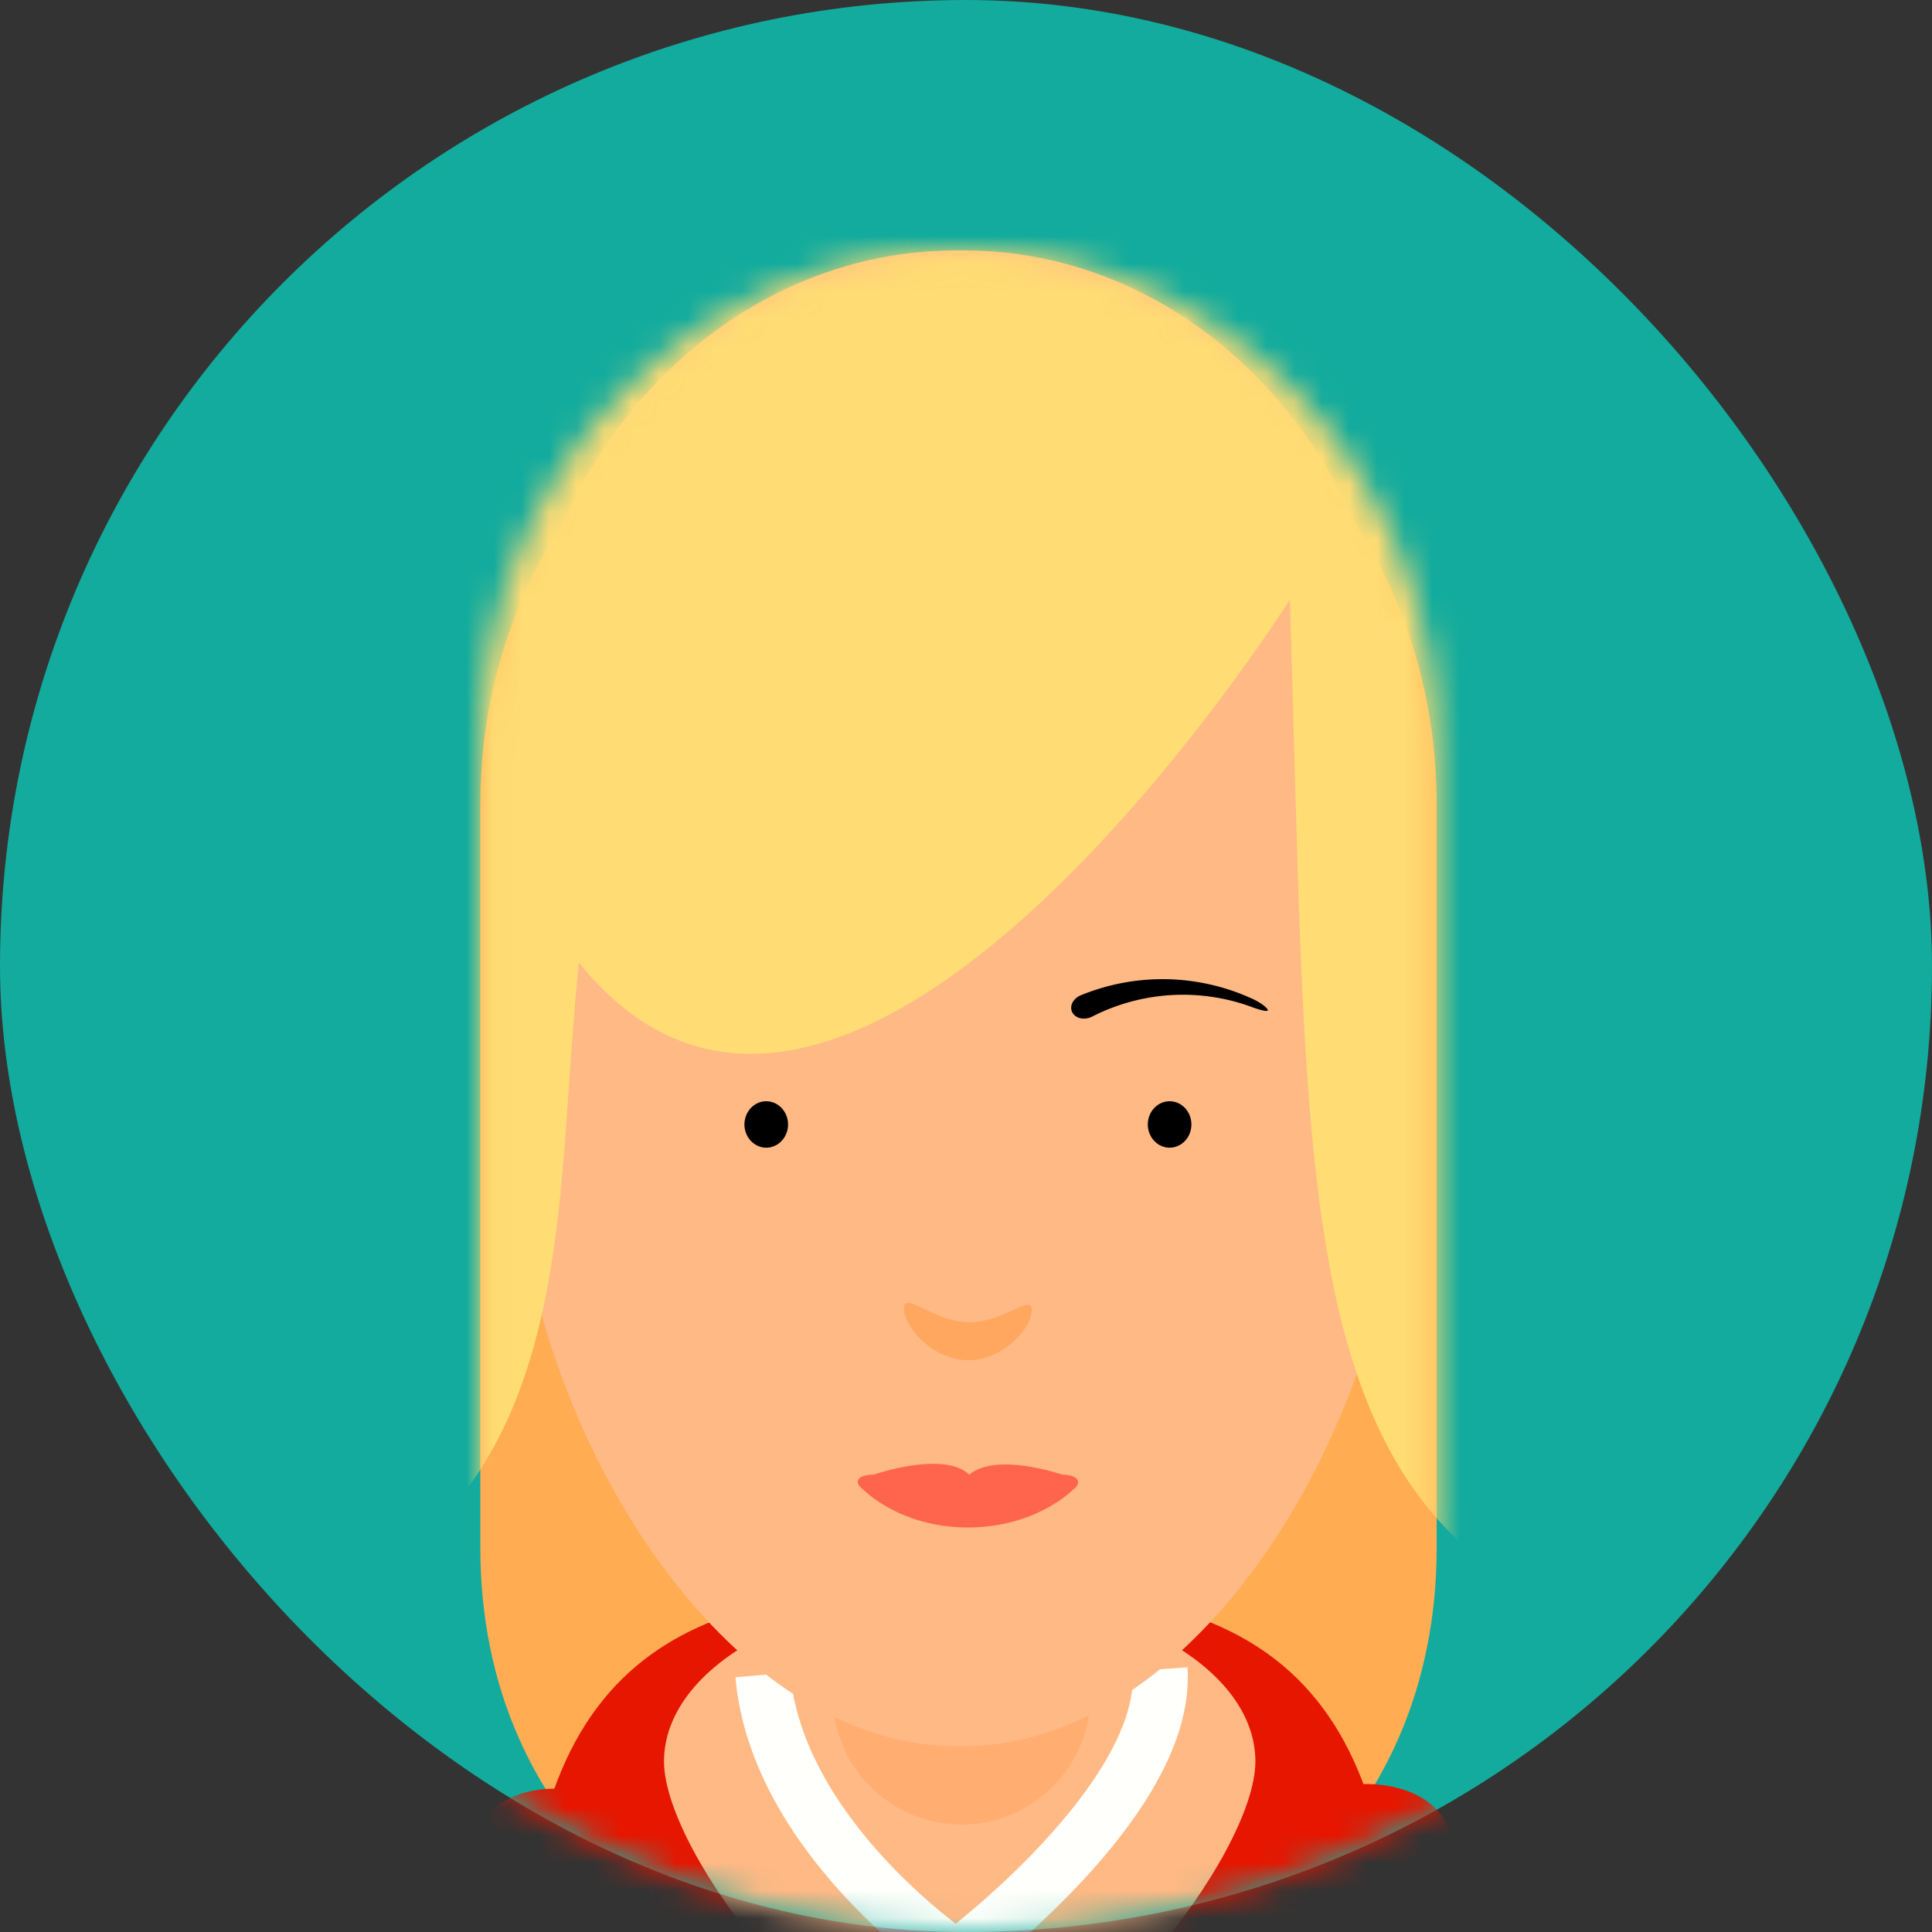 <svg xmlns="http://www.w3.org/2000/svg" xmlns:xlink="http://www.w3.org/1999/xlink" width="70" height="70" viewBox="0 0 70 70">
    <rect x="0" y="0" width="70" height="70" fill="#333333" stroke="none"/>
    <defs>
        <rect id="a" width="70" height="70" rx="35"/>
        <path id="c" d="M.1.113h8.226v63.062H.099z"/>
        <path id="e" d="M.02.113h8.476v63.062H.021z"/>
        <path id="g" d="M17.252.026C7.79.026.01 8 .01 18.08v27.96c0 10.08 7.78 8.184 17.242 8.184h.265c9.462 0 17.143 1.895 17.143-8.184V18.08C34.66 8 26.979.026 17.517.026"/>
        <path id="i" d="M17.252.026C7.79.026.01 8 .01 18.08v27.96c0 10.08 7.78 8.184 17.242 8.184h.265c9.462 0 17.143 1.895 17.143-8.184V18.08C34.66 8 26.979.026 17.517.026"/>
        <path id="k" d="M17.252.026C7.79.026.01 8 .01 18.08v27.96c0 10.08 7.78 8.184 17.242 8.184h.265c9.462 0 17.143 1.895 17.143-8.184V18.08C34.66 8 26.979.026 17.517.026h-.265z"/>
        <path id="m" d="M17.252.026C7.79.026.01 8 .01 18.08v27.96c0 10.08 7.78 8.184 17.242 8.184h.265c9.462 0 17.143 1.895 17.143-8.184V18.08C34.66 8 26.979.026 17.517.026"/>
        <path id="o" d="M17.252.026C7.79.026.01 8 .01 18.08v27.96c0 10.08 7.78 8.184 17.242 8.184h.265c9.462 0 17.143 1.895 17.143-8.184V18.08C34.66 8 26.979.026 17.517.026"/>
        <path id="q" d="M17.252.026C7.79.026.01 8 .01 18.08v27.96c0 10.08 7.78 8.184 17.242 8.184h.265c9.462 0 17.143 1.895 17.143-8.184V18.08C34.66 8 26.979.026 17.517.026"/>
        <path id="s" d="M17.252.026C7.79.026.01 8 .01 18.08v27.96c0 10.08 7.78 8.184 17.242 8.184h.265c9.462 0 17.143 1.895 17.143-8.184V18.08C34.66 8 26.979.026 17.517.026"/>
    </defs>
    <g fill="none" fill-rule="evenodd">
        <mask id="b" fill="#fff">
            <use xlink:href="#a"/>
        </mask>
        <use fill="#12AB9D" xlink:href="#a"/>
        <g mask="url(#b)">
            <path fill="#FFAC52" d="M52.053 56.084c0 10.08-7.681 16.426-17.143 16.426h-.265c-9.462 0-17.242-6.346-17.242-16.426V29.123c0-10.08 7.78-18.054 17.242-18.054h.265c9.462 0 17.143 7.975 17.143 18.054v26.961z"/>
            <path fill="#000" d="M21.212 105.478c.224 4.672 5.167 8.492 13.458 8.492h.2c8.292 0 13.236-3.82 13.46-8.492H21.211z"/>
            <g transform="translate(23.536 103.745)">
                <mask id="d" fill="#fff">
                    <use xlink:href="#c"/>
                </mask>
                <path fill="#000" d="M3.465.113c1.55 0 3.365 1.12 3.365 2.501l1.496 58.06c0 1.38-.819 2.501-2.369 2.501-1.55 0-2.368-1.12-2.368-2.501L.1 2.614c0-1.381 1.816-2.5 3.366-2.5" mask="url(#d)"/>
            </g>
            <g transform="translate(37.325 103.745)">
                <mask id="f" fill="#fff">
                    <use xlink:href="#e"/>
                </mask>
                <path fill="#000" d="M5.006.113c1.55 0 3.49 1.12 3.49 2.501l-3.49 58.06c0 1.38-.943 2.501-2.493 2.501-1.549 0-2.492-1.12-2.492-2.501l1.495-58.06c0-1.381 1.94-2.5 3.49-2.5" mask="url(#f)"/>
            </g>
            <path fill="#E61600" d="M50.261 106.305s-5.147-13.06-5.147-15.893 5.464-15.53 5.464-17.825c0-13.606-7.03-15.063-15.704-15.063h-.207c-8.673 0-15.704 1.487-15.704 15.063 0 2.879 5.432 14.247 5.432 17.825 0 3.577-5.115 15.836-5.115 15.836 0 .228.543.483.547.709 0 0 2.376 2.556 9.73 3.437 1.158.139 5.233-4.041 5.233-4.041s4.268 4.242 5.49 4.096c7.331-.876 9.434-3.471 9.434-3.471.004-.226.547-.445.547-.673"/>
            <path stroke="#FFD3FF" stroke-width="1.989" d="M21.765 99.234s1.371 1.999 4.113 1.5M47.815 98.985s-1.37 1.998-4.113 1.498"/>
            <path fill="#FFB985" d="M45.485 63.822c0 3.377-6.39 11.56-10.714 11.56-4.322 0-10.713-8.183-10.713-11.56 0-3.376 4.797-6.113 10.713-6.113 5.917 0 10.714 2.737 10.714 6.113"/>
            <path fill="#FFAD70" d="M39.51 61.422a4.677 4.677 0 0 1-4.67 4.683 4.677 4.677 0 0 1-4.671-4.683 4.677 4.677 0 0 1 4.67-4.683c2.58 0 4.67 2.097 4.67 4.683"/>
            <path fill="#FFF" d="M35.511 71.855a.905.905 0 1 1-1.809 0 .905.905 0 0 1 1.81 0"/>
            <path stroke="#FFFFFB" stroke-width="1.989" d="M27.637 60.685c.517 5.923 7.01 10.264 7.01 10.264s7.714-5.71 7.385-10.47"/>
            <path fill="#FFB985" d="M50.807 40.85c0 10.078-7.123 22.419-15.902 22.419h-.246c-8.78 0-16.01-12.34-16.01-22.42V27.125c0-10.08 7.23-18.054 16.01-18.054h.246c8.78 0 15.902 7.975 15.902 18.054v13.724z"/>
            <g>
                <g transform="translate(17.393 9.045)">
                    <mask id="h" fill="#fff">
                        <use xlink:href="#g"/>
                    </mask>
                    <path fill="#000" d="M21.468 27.65c.132.223.448.272.719.134a7.227 7.227 0 0 1 5.8-.334c.293.106.538.168.554.11.016-.06-.207-.249-.509-.394a7.802 7.802 0 0 0-6.242-.16c-.314.12-.454.422-.322.644" mask="url(#h)"/>
                </g>
                <g transform="translate(17.393 9.045)">
                    <mask id="j" fill="#fff">
                        <use xlink:href="#i"/>
                    </mask>
                    <path fill="#000" d="M14.112 27.709c-.148.249-.5.303-.803.15a8.07 8.07 0 0 0-6.476-.374c-.328.119-.602.188-.62.122-.017-.065.232-.276.568-.439a8.711 8.711 0 0 1 6.97-.178c.352.134.508.47.36.719" mask="url(#j)"/>
                </g>
                <g transform="translate(17.393 9.045)">
                    <mask id="l" fill="#fff">
                        <use xlink:href="#k"/>
                    </mask>
                    <path fill="#FFDC74" d="M55.101 51.728c-26.424 0-24.845-10.492-25.76-39.048 0 0-15.953 25.31-25.758 13.154C2.308 37.74 4.746 51.728-20.182 51.728V-9.465H55.1v61.193z" mask="url(#l)"/>
                </g>
                <g transform="translate(17.393 9.045)">
                    <mask id="n" fill="#fff">
                        <use xlink:href="#m"/>
                    </mask>
                    <path fill="#FF654D" d="M21.097 44.385c.578 0 .746.29.375.556 0 0-1.328 1.358-3.797 1.358-2.469 0-3.794-1.376-3.794-1.376-.37-.267-.202-.538.375-.538 0 0 2.55-.886 3.467 0 .989-.833 3.374 0 3.374 0" mask="url(#n)"/>
                </g>
                <g transform="translate(17.393 9.045)">
                    <mask id="p" fill="#fff">
                        <use xlink:href="#o"/>
                    </mask>
                    <path fill="#000" d="M11.16 31.696c0 .465-.355.842-.791.842-.436 0-.79-.377-.79-.842 0-.464.354-.841.79-.841.436 0 .79.377.79.841" mask="url(#p)"/>
                </g>
                <g transform="translate(17.393 9.045)">
                    <mask id="r" fill="#fff">
                        <use xlink:href="#q"/>
                    </mask>
                    <path fill="#000" d="M25.774 31.696c0 .465-.353.842-.79.842-.435 0-.79-.377-.79-.842 0-.464.355-.841.79-.841.437 0 .79.377.79.841" mask="url(#r)"/>
                </g>
                <g transform="translate(17.393 9.045)">
                    <mask id="t" fill="#fff">
                        <use xlink:href="#s"/>
                    </mask>
                    <path fill="#FFA75F" d="M19.99 38.44c-.009.653-1.057 1.818-2.336 1.797-1.279-.023-2.303-1.222-2.294-1.876.01-.654 1.06.481 2.339.502 1.28.022 2.301-1.078 2.292-.424" mask="url(#t)"/>
                </g>
            </g>
            <g>
                <path fill="#FFB985" d="M52.29 116.856c1.303-.083 2.323-1.345 2.248-2.544L51.546 66.77c-.076-1.2-1.232-2.093-2.534-2.01h-.004c-1.302.082-2.265 1.109-2.19 2.309l2.993 47.542c.075 1.2 1.174 2.327 2.476 2.245h.004z"/>
                <path fill="#FFF" d="M54.388 107.964l-5.224.33-.079-1.246 5.225-.33z"/>
                <path fill="#FFF" d="M54.884 108.657a1.001 1.001 0 0 1-.933 1.06l-.651.041a1 1 0 0 1-1.058-.934l-.175-2.784a1.001 1.001 0 0 1 .932-1.06l.652-.041a1.001 1.001 0 0 1 1.058.934l.175 2.784z"/>
                <path fill="#FFEDFF" d="M54.887 108.594a.5.5 0 0 1-.466.53l-.853.054a.5.5 0 0 1-.529-.467l-.167-2.66a.5.5 0 0 1 .466-.53l.853-.053a.5.5 0 0 1 .529.467l.167 2.659z"/>
                <path fill="#E61600" d="M52.535 66.618l.591 9.393-6.468.409-.591-9.393c-.076-1.2 1.242-2.26 3.097-2.377 1.854-.117 3.295.768 3.371 1.968"/>
                <path fill="#FFB985" d="M13.668 116.65c-1.292-.184-2.213-1.512-2.044-2.702l6.68-47.164c.168-1.19 1.391-2 2.683-1.817h.004c1.291.184 2.17 1.293 2.002 2.484l-6.68 47.164c-.169 1.19-1.35 2.219-2.642 2.035h-.003z"/>
                <path fill="#E61600" d="M17.328 66.555l-1.388 9.803 6.417.912 1.388-9.802c.169-1.19-1.063-2.35-2.903-2.612-1.84-.261-3.345.509-3.514 1.7"/>
                <path fill="#FFF" d="M12.054 108.018a.905.905 0 0 1-.254 1.793.905.905 0 0 1 .254-1.793"/>
                <path fill="#FFF" d="M13.782 108.264a.905.905 0 0 1-.254 1.792.905.905 0 0 1 .254-1.792"/>
                <path fill="#FFF" d="M15.51 108.51a.905.905 0 0 1-.254 1.792.905.905 0 0 1 .254-1.793"/>
                <path fill="#FFF" d="M17.237 108.755a.905.905 0 0 1-.254 1.793.905.905 0 0 1 .254-1.793M13.114 101.527a.906.906 0 0 1-.483 1.745.906.906 0 0 1 .483-1.745"/>
                <path fill="#FFF" d="M14.795 101.994a.906.906 0 0 1-.483 1.745.906.906 0 0 1 .483-1.745"/>
                <path fill="#FFF" d="M16.477 102.462a.906.906 0 0 1-.484 1.745.906.906 0 0 1 .484-1.745"/>
                <path fill="#FFF" d="M18.158 102.93a.905.905 0 0 1-.483 1.745.906.906 0 0 1 .483-1.745M12.249 105.658a.904.904 0 1 1 .167 1.801.904.904 0 0 1-.167-1.801"/>
                <path fill="#FFF" d="M13.986 105.495a.904.904 0 1 1 .167 1.8.904.904 0 0 1-.167-1.8"/>
                <path fill="#FFF" d="M15.724 105.332a.904.904 0 1 1 .166 1.802.904.904 0 0 1-.166-1.802"/>
                <path fill="#FFF" d="M17.461 105.17a.904.904 0 1 1 .167 1.8.904.904 0 0 1-.167-1.8"/>
            </g>
        </g>
    </g>
</svg>
